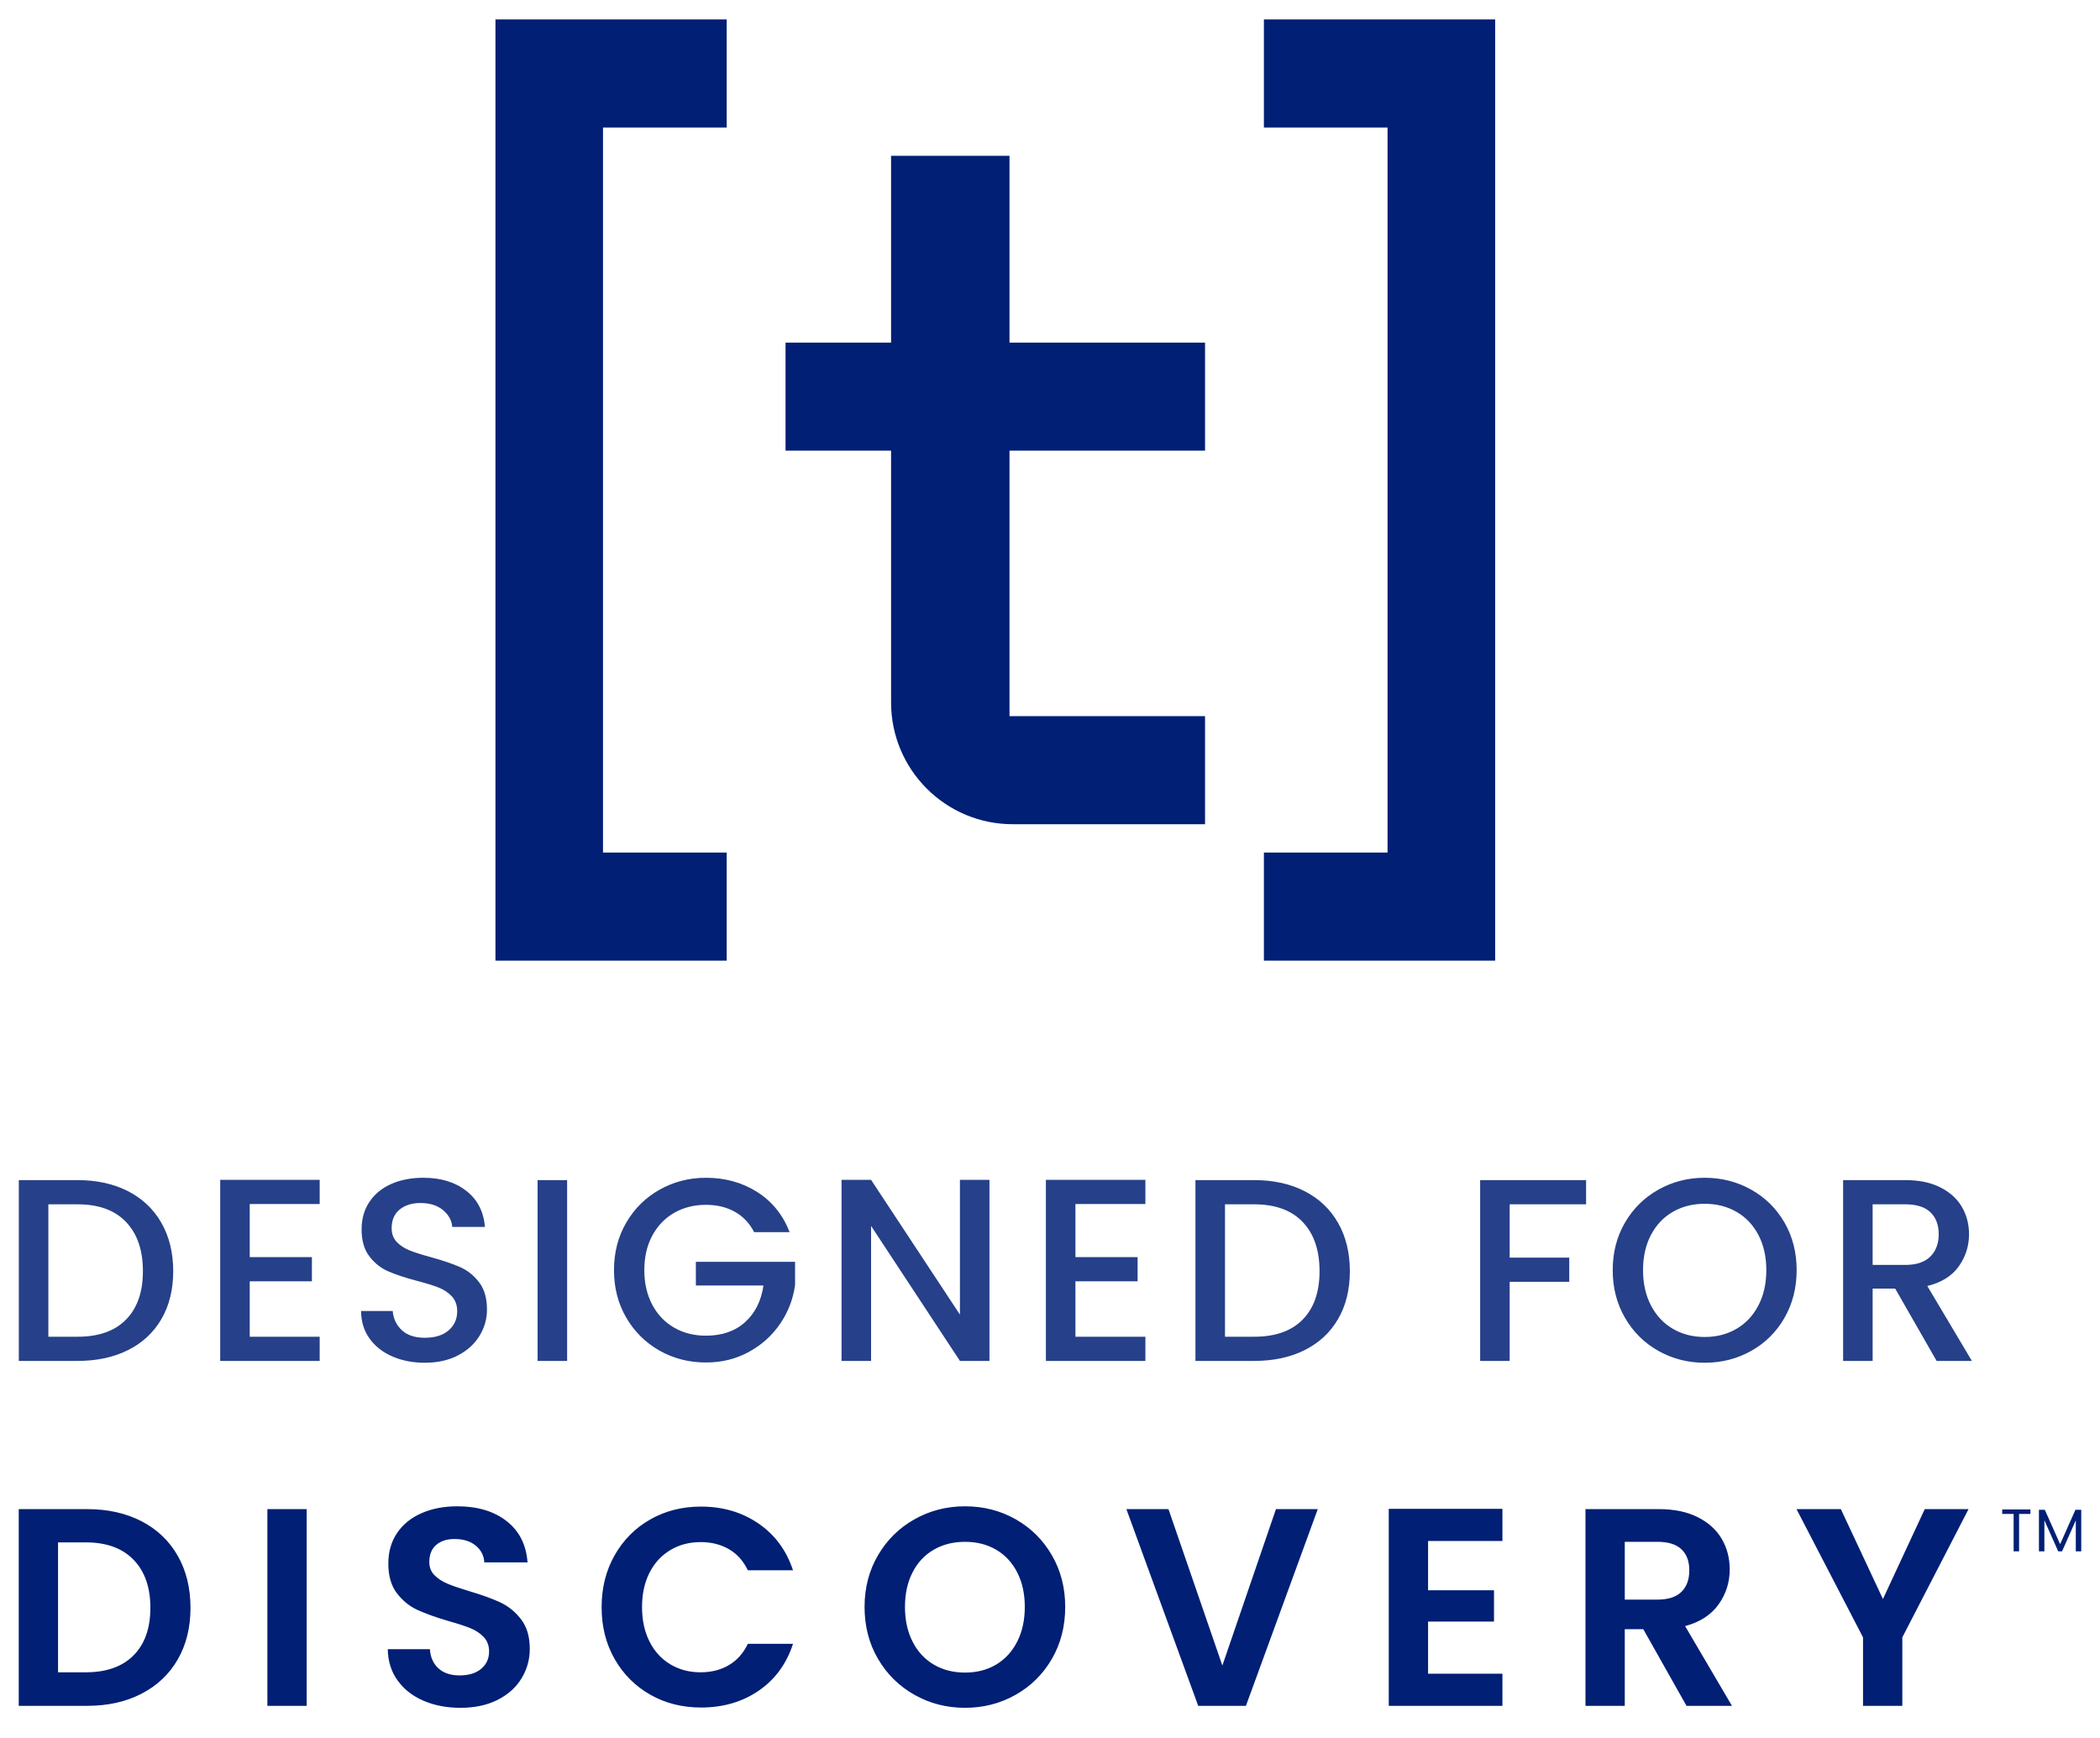 <svg width="174" height="144" viewBox="0 0 174 144" fill="none" xmlns="http://www.w3.org/2000/svg">
<path d="M10.606 98.695C9.412 98.084 8.02 97.779 6.432 97.779H1.559V112.759H6.432C8.02 112.759 9.412 112.462 10.606 111.865C11.801 111.269 12.724 110.41 13.376 109.289C14.027 108.169 14.352 106.847 14.352 105.323C14.352 103.8 14.027 102.467 13.376 101.324C12.724 100.182 11.801 99.306 10.606 98.695ZM10.445 109.332C9.515 110.281 8.178 110.755 6.432 110.755H4.006V99.784H6.432C8.178 99.784 9.515 100.272 10.445 101.249C11.376 102.227 11.841 103.584 11.841 105.323C11.841 107.047 11.376 108.384 10.445 109.332ZM18.245 97.757H26.488V99.762H20.692V104.159H25.844V106.164H20.692V110.755H26.488V112.759H18.245V97.757ZM39.696 106.239C40.132 106.807 40.349 107.565 40.349 108.513C40.349 109.275 40.147 109.993 39.738 110.669C39.33 111.344 38.736 111.887 37.957 112.296C37.176 112.706 36.257 112.911 35.199 112.911C34.197 112.911 33.296 112.734 32.494 112.382C31.692 112.03 31.062 111.531 30.605 110.884C30.147 110.237 29.919 109.483 29.919 108.621H32.538C32.593 109.268 32.848 109.8 33.299 110.216C33.749 110.633 34.383 110.841 35.199 110.841C36.043 110.841 36.701 110.636 37.173 110.227C37.646 109.817 37.882 109.289 37.882 108.643C37.882 108.14 37.735 107.73 37.441 107.414C37.148 107.098 36.783 106.853 36.347 106.681C35.91 106.509 35.306 106.322 34.533 106.12C33.56 105.862 32.769 105.6 32.161 105.334C31.552 105.068 31.034 104.655 30.605 104.094C30.176 103.534 29.961 102.787 29.961 101.852C29.961 100.991 30.176 100.236 30.605 99.589C31.034 98.942 31.636 98.447 32.407 98.102C33.181 97.757 34.075 97.585 35.092 97.585C36.536 97.585 37.721 97.948 38.644 98.674C39.567 99.399 40.078 100.394 40.178 101.659H37.473C37.431 101.112 37.173 100.646 36.701 100.258C36.229 99.869 35.606 99.676 34.833 99.676C34.132 99.676 33.56 99.856 33.117 100.214C32.672 100.574 32.451 101.091 32.451 101.766C32.451 102.227 32.59 102.604 32.869 102.898C33.149 103.192 33.503 103.426 33.932 103.599C34.361 103.771 34.948 103.958 35.692 104.159C36.679 104.432 37.484 104.705 38.107 104.978C38.729 105.251 39.258 105.671 39.696 106.239ZM44.544 97.779H46.99V112.759H44.544V97.779ZM57.657 104.547H65.877V106.465C65.72 107.629 65.308 108.7 64.643 109.677C63.978 110.654 63.111 111.434 62.046 112.016C60.98 112.598 59.797 112.889 58.494 112.889C57.091 112.889 55.811 112.562 54.652 111.908C53.493 111.254 52.573 110.345 51.894 109.181C51.213 108.017 50.874 106.702 50.874 105.237C50.874 103.771 51.213 102.456 51.894 101.292C52.573 100.129 53.496 99.22 54.663 98.566C55.828 97.912 57.106 97.585 58.494 97.585C60.082 97.585 61.496 97.976 62.733 98.759C63.971 99.543 64.868 100.653 65.427 102.09H62.487C62.099 101.342 61.564 100.779 60.877 100.397C60.19 100.017 59.396 99.826 58.494 99.826C57.506 99.826 56.627 100.049 55.853 100.495C55.08 100.941 54.477 101.573 54.039 102.392C53.604 103.211 53.386 104.159 53.386 105.237C53.386 106.315 53.604 107.267 54.039 108.093C54.477 108.919 55.08 109.555 55.853 110C56.627 110.446 57.506 110.669 58.494 110.669C59.825 110.669 60.906 110.295 61.735 109.547C62.565 108.801 63.072 107.788 63.258 106.509H57.657V104.547ZM79.537 97.757H81.984V112.759H79.537L72.175 101.573V112.759H69.728V97.757H72.175L79.537 108.923V97.757ZM86.66 97.757H94.904V99.762H89.107V104.159H94.259V106.164H89.107V110.755H94.904V112.759H86.66V97.757ZM108.099 98.695C106.905 98.084 105.513 97.779 103.924 97.779H99.052V112.759H103.924C105.513 112.759 106.905 112.462 108.099 111.865C109.294 111.269 110.217 110.41 110.869 109.289C111.52 108.169 111.845 106.847 111.845 105.323C111.845 103.8 111.52 102.467 110.869 101.324C110.217 100.182 109.294 99.306 108.099 98.695ZM107.938 109.332C107.008 110.281 105.67 110.755 103.924 110.755H101.499V99.784H103.924C105.67 99.784 107.008 100.272 107.938 101.249C108.869 102.227 109.334 103.584 109.334 105.323C109.334 107.047 108.869 108.384 107.938 109.332ZM122.641 97.779H131.419V99.784H125.087V104.202H130.024V106.207H125.087V112.759H122.641V97.779ZM145.097 98.566C143.932 97.912 142.648 97.585 141.245 97.585C139.858 97.585 138.579 97.912 137.414 98.566C136.247 99.22 135.325 100.129 134.645 101.292C133.964 102.456 133.625 103.771 133.625 105.237C133.625 106.702 133.964 108.021 134.645 109.192C135.325 110.363 136.247 111.276 137.414 111.93C138.579 112.584 139.858 112.911 141.245 112.911C142.648 112.911 143.932 112.584 145.097 111.93C146.264 111.276 147.184 110.363 147.856 109.192C148.529 108.021 148.865 106.702 148.865 105.237C148.865 103.771 148.529 102.456 147.856 101.292C147.184 100.129 146.264 99.22 145.097 98.566ZM145.699 108.157C145.262 108.998 144.658 109.645 143.885 110.097C143.112 110.55 142.233 110.777 141.245 110.777C140.257 110.777 139.378 110.55 138.605 110.097C137.832 109.645 137.228 108.998 136.791 108.157C136.355 107.317 136.137 106.344 136.137 105.237C136.137 104.131 136.355 103.16 136.791 102.327C137.228 101.494 137.832 100.854 138.605 100.409C139.378 99.963 140.257 99.74 141.245 99.74C142.233 99.74 143.112 99.963 143.885 100.409C144.658 100.854 145.262 101.494 145.699 102.327C146.135 103.16 146.353 104.131 146.353 105.237C146.353 106.344 146.135 107.317 145.699 108.157ZM159.692 106.552C160.865 106.265 161.733 105.721 162.299 104.925C162.865 104.127 163.148 103.239 163.148 102.263C163.148 101.429 162.95 100.675 162.556 99.999C162.163 99.324 161.57 98.784 160.775 98.382C159.981 97.98 159.011 97.779 157.867 97.779H152.715V112.759H155.162V106.767H157.029L160.464 112.759H163.384L159.692 106.552ZM155.162 104.806V99.784H157.867C158.796 99.784 159.491 100.002 159.949 100.441C160.406 100.879 160.636 101.486 160.636 102.263C160.636 103.038 160.403 103.656 159.939 104.116C159.473 104.576 158.783 104.806 157.867 104.806H155.162Z" fill="#264089"/>
<path d="M11.727 126.043C10.432 125.375 8.933 125.039 7.227 125.039H1.553V141.338H7.227C8.933 141.338 10.432 141.003 11.727 140.333C13.021 139.665 14.021 138.719 14.726 137.497C15.431 136.275 15.784 134.847 15.784 133.212C15.784 131.578 15.431 130.141 14.726 128.903C14.021 127.666 13.021 126.713 11.727 126.043ZM11.064 137.158C10.134 138.092 8.816 138.559 7.111 138.559H4.809V127.794H7.111C8.816 127.794 10.134 128.274 11.064 129.231C11.993 130.188 12.46 131.515 12.46 133.212C12.46 134.909 11.993 136.224 11.064 137.158ZM22.155 125.039H25.411V141.338H22.155V125.039ZM43.174 134.169C43.655 134.792 43.896 135.609 43.896 136.62C43.896 137.493 43.67 138.302 43.221 139.049C42.772 139.796 42.114 140.392 41.245 140.835C40.377 141.279 39.346 141.501 38.152 141.501C37.021 141.501 36.001 141.306 35.094 140.917C34.188 140.528 33.471 139.968 32.944 139.236C32.416 138.505 32.146 137.641 32.13 136.644H35.618C35.665 137.313 35.901 137.843 36.328 138.232C36.753 138.622 37.338 138.816 38.083 138.816C38.842 138.816 39.438 138.633 39.873 138.267C40.307 137.901 40.525 137.423 40.525 136.831C40.525 136.349 40.377 135.952 40.083 135.64C39.788 135.329 39.42 135.084 38.979 134.904C38.537 134.726 37.927 134.527 37.152 134.309C36.098 133.998 35.241 133.69 34.583 133.387C33.923 133.083 33.359 132.624 32.886 132.009C32.413 131.394 32.176 130.573 32.176 129.546C32.176 128.58 32.416 127.74 32.898 127.024C33.377 126.308 34.052 125.76 34.92 125.378C35.789 124.996 36.78 124.805 37.897 124.805C39.57 124.805 40.93 125.214 41.977 126.032C43.025 126.849 43.601 127.989 43.71 129.453H40.129C40.098 128.892 39.862 128.429 39.42 128.063C38.979 127.698 38.393 127.515 37.664 127.515C37.028 127.515 36.521 127.678 36.142 128.005C35.762 128.331 35.571 128.807 35.571 129.429C35.571 129.865 35.715 130.227 36.001 130.515C36.288 130.803 36.644 131.037 37.071 131.215C37.497 131.394 38.098 131.6 38.873 131.834C39.927 132.146 40.788 132.457 41.454 132.768C42.121 133.079 42.695 133.547 43.174 134.169ZM53.812 130.316C53.401 131.126 53.197 132.076 53.197 133.165C53.197 134.239 53.401 135.185 53.812 136.002C54.222 136.82 54.797 137.45 55.533 137.894C56.27 138.337 57.111 138.559 58.056 138.559C58.94 138.559 59.718 138.36 60.393 137.964C61.068 137.566 61.591 136.979 61.962 136.2H65.707C65.163 137.866 64.213 139.163 62.857 140.089C61.5 141.015 59.908 141.477 58.079 141.477C56.528 141.477 55.13 141.124 53.882 140.415C52.634 139.707 51.65 138.723 50.929 137.462C50.208 136.2 49.848 134.768 49.848 133.165C49.848 131.562 50.208 130.126 50.929 128.857C51.65 127.588 52.634 126.6 53.882 125.892C55.13 125.183 56.528 124.829 58.079 124.829C59.893 124.829 61.482 125.296 62.845 126.23C64.21 127.164 65.163 128.457 65.707 130.106H61.962C61.591 129.328 61.068 128.745 60.393 128.355C59.718 127.966 58.94 127.771 58.056 127.771C57.111 127.771 56.27 127.993 55.533 128.437C54.797 128.881 54.222 129.507 53.812 130.316ZM84.155 125.88C82.892 125.164 81.494 124.805 79.959 124.805C78.439 124.805 77.044 125.164 75.773 125.88C74.502 126.596 73.494 127.588 72.751 128.857C72.007 130.126 71.635 131.554 71.635 133.142C71.635 134.746 72.007 136.181 72.751 137.45C73.494 138.719 74.502 139.711 75.773 140.427C77.044 141.143 78.439 141.501 79.959 141.501C81.477 141.501 82.873 141.143 84.144 140.427C85.415 139.711 86.418 138.719 87.155 137.45C87.891 136.181 88.26 134.746 88.26 133.142C88.26 131.554 87.891 130.126 87.155 128.857C86.418 127.588 85.418 126.596 84.155 125.88ZM84.284 136.014C83.865 136.839 83.283 137.473 82.539 137.917C81.796 138.36 80.935 138.582 79.959 138.582C78.982 138.582 78.118 138.36 77.366 137.917C76.614 137.473 76.028 136.839 75.611 136.014C75.192 135.188 74.983 134.231 74.983 133.142C74.983 132.052 75.192 131.099 75.611 130.281C76.028 129.464 76.614 128.837 77.366 128.402C78.118 127.966 78.982 127.748 79.959 127.748C80.935 127.748 81.796 127.966 82.539 128.402C83.283 128.837 83.865 129.464 84.284 130.281C84.703 131.099 84.912 132.052 84.912 133.142C84.912 134.231 84.703 135.188 84.284 136.014ZM105.722 125.039H109.187L103.234 141.338H99.281L93.329 125.039H96.816L101.281 137.999L105.722 125.039ZM115.069 125.016H124.487V127.678H118.326V131.764H123.789V134.356H118.326V138.676H124.487V141.338H115.069V125.016ZM142.39 132.944C143.009 132.079 143.319 131.11 143.319 130.036C143.319 129.102 143.099 128.258 142.657 127.502C142.215 126.748 141.552 126.149 140.669 125.705C139.785 125.261 138.717 125.039 137.461 125.039H131.368V141.338H134.624V134.986H136.158L139.74 141.338H143.506L139.623 134.73C140.847 134.403 141.77 133.807 142.39 132.944ZM137.344 132.535H134.624V127.748H137.344C138.228 127.748 138.886 127.955 139.32 128.366C139.755 128.779 139.971 129.359 139.971 130.106C139.971 130.869 139.755 131.464 139.32 131.893C138.886 132.321 138.228 132.535 137.344 132.535ZM159.48 125.039H163.107L157.621 135.663V141.338H154.365V135.663L148.854 125.039H152.528L156.015 132.488L159.48 125.039ZM165.897 125.068H168.237V125.436H167.295V128.538H166.844V125.436H165.897V125.068ZM172.446 125.093V128.538H171.995V125.969L170.855 128.538H170.538L169.392 125.964V128.538H168.941V125.093H169.427L170.696 127.941L171.965 125.093H172.446Z" fill="#001F75"/>
<path d="M41.052 1.61H60.211V10.564H49.963V70.638H60.211V79.593H41.052V1.61ZM104.723 10.564H114.968V70.638H104.723V79.593H123.885V1.61H104.723V10.564ZM83.644 37.34H99.846V28.386H83.644V12.909H73.832V28.386H65.088V37.338H73.832V58.199C73.832 63.774 78.346 68.29 83.91 68.29H99.846V59.338H83.644V37.34Z" fill="#001F75"/>
</svg>
